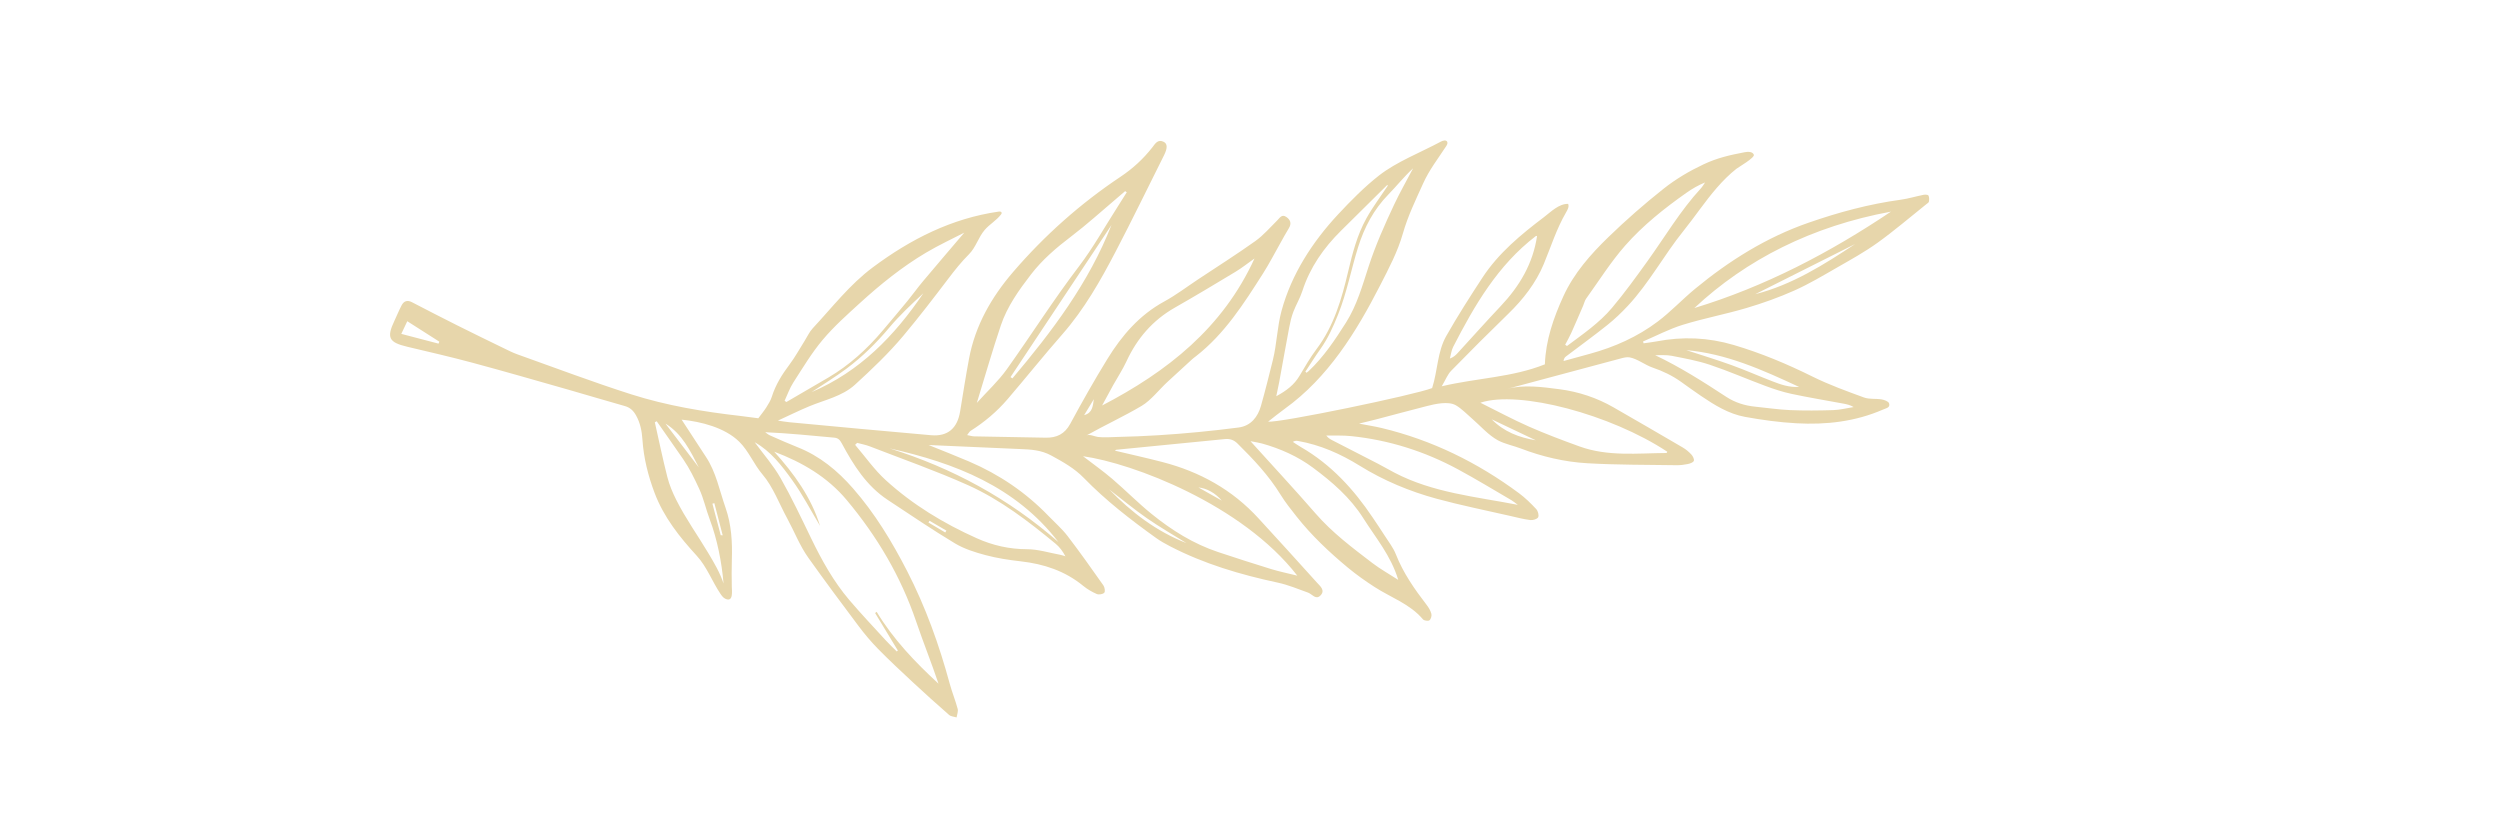 <?xml version="1.0" encoding="utf-8"?>
<!-- Generator: Adobe Illustrator 24.1.2, SVG Export Plug-In . SVG Version: 6.00 Build 0)  -->
<svg version="1.1" id="Layer_1" xmlns="http://www.w3.org/2000/svg" xmlns:xlink="http://www.w3.org/1999/xlink" x="0px" y="0px"
	 viewBox="0 0 450 150" enable-background="new 0 0 450 150" xml:space="preserve">
<g>
	<path fill="#E7D6AB" d="M174.083,78.315c0.521,0.099,0.888,0.223,1.258,0.231c4.299,0.09,8.599,0.168,12.899,0.238
		c1.953,0.032,3.407-0.649,4.407-2.503c2.123-3.934,4.328-7.831,6.667-11.639c2.599-4.233,5.772-7.932,10.255-10.374
		c2.128-1.16,4.076-2.649,6.103-3.993c3.439-2.281,6.929-4.489,10.288-6.882c1.454-1.036,2.648-2.441,3.931-3.709
		c0.478-0.473,0.837-1.195,1.654-0.625c0.748,0.522,0.973,1.183,0.438,2.039c-0.569,0.911-1.067,1.867-1.597,2.802
		c-1.005,1.771-1.936,3.588-3.029,5.304c-3.466,5.44-6.919,10.901-12.116,14.941c-0.223,0.174-0.455,0.338-0.662,0.529
		c-1.483,1.369-2.975,2.728-4.461,4.094c-1.431,1.315-2.937,3.29-4.599,4.277c-3.168,1.883-6.71,3.509-9.972,5.347
		c0.543-0.306,1.533,0.199,2.092,0.264c1.152,0.134,2.372,0.019,3.53-0.006c2.426-0.052,4.851-0.154,7.273-0.302
		c4.845-0.295,9.678-0.772,14.492-1.392c2.248-0.289,3.481-1.944,4.03-3.869c0.78-2.73,1.465-5.525,2.149-8.265
		c0.725-2.903,0.771-5.96,1.565-8.878c1.796-6.597,5.571-12.41,10.199-17.376c2.252-2.416,4.729-4.926,7.323-6.958
		c3.204-2.51,7.559-4.177,11.149-6.114c0.377-0.203,0.948-0.355,1.146,0.025c0.128,0.245-0.019,0.539-0.17,0.772
		c-1.508,2.325-3.03,4.22-4.17,6.753c-1.35,3-2.73,5.805-3.64,8.999c-0.931,3.269-2.536,6.288-4.079,9.303
		c-4.318,8.439-9.397,16.641-17.192,22.247c-0.997,0.717-1.946,1.5-2.978,2.299c1.982,0.268,26.393-4.802,29.521-6.04
		c1.017-3.205,0.934-6.537,2.536-9.363c2.034-3.588,4.261-7.072,6.522-10.525c2.894-4.42,6.914-7.734,11.075-10.886
		c1.227-0.93,2.672-2.42,4.342-2.381c0.222,0.491-0.086,1.045-0.357,1.51c-1.732,2.971-2.721,6.179-4.032,9.333
		c-1.417,3.409-3.714,6.347-6.346,8.905c-3.484,3.387-6.923,6.82-10.319,10.295c-0.643,0.658-0.99,1.606-1.693,2.789
		c6.392-1.51,12.654-1.586,18.567-3.954c0.138-4.291,1.541-8.354,3.336-12.272c1.888-4.123,4.874-7.505,8.083-10.617
		c3.162-3.066,6.492-5.983,9.945-8.717c2.214-1.753,4.656-3.197,7.21-4.396c2.505-1.176,4.718-1.662,7.387-2.175
		c0.612-0.117,1.428-0.129,1.65,0.453c0.203,0.531-2.793,2.257-3.13,2.523c-1.29,1.014-2.447,2.183-3.523,3.419
		c-2.155,2.474-3.963,5.222-6.021,7.773c-3.511,4.355-6.165,9.367-10.008,13.484c-1.15,1.233-2.383,2.411-3.699,3.462
		c-2.428,1.939-4.946,3.763-7.424,5.64c-0.206,0.156-0.384,0.348-0.45,0.833c1.591-0.438,3.181-0.878,4.773-1.313
		c4.404-1.205,8.536-3.049,12.177-5.79c2.378-1.79,4.432-4.003,6.734-5.901c6.151-5.072,12.85-9.265,20.412-11.891
		c5.388-1.872,10.893-3.363,16.571-4.137c1.386-0.189,2.739-0.61,4.115-0.884c0.296-0.059,0.812-0.041,0.901,0.121
		c0.164,0.297,0.141,0.736,0.087,1.099c-0.025,0.173-0.288,0.324-0.462,0.462c-2.913,2.326-5.749,4.762-8.772,6.936
		c-2.332,1.678-4.873,3.075-7.372,4.51c-2.501,1.437-4.993,2.927-7.621,4.098c-2.78,1.24-5.672,2.273-8.592,3.14
		c-3.793,1.126-7.704,1.861-11.483,3.028c-2.46,0.759-4.776,1.987-7.157,3.004c0.033,0.109,0.066,0.219,0.1,0.328
		c0.778-0.113,1.561-0.196,2.332-0.344c4.691-0.901,9.277-0.72,13.911,0.652c4.916,1.456,9.577,3.409,14.157,5.68
		c2.983,1.479,6.143,2.62,9.277,3.766c0.969,0.354,2.124,0.168,3.174,0.345c0.488,0.083,1.22,0.35,1.333,0.699
		c0.252,0.776-0.482,0.863-1.087,1.127c-4.99,2.174-10.24,2.765-15.588,2.47c-3.098-0.171-6.199-0.597-9.254-1.154
		c-2.938-0.536-5.473-2.113-7.922-3.772c-1.218-0.825-2.409-1.691-3.607-2.546c-1.551-1.106-3.285-1.937-5.085-2.547
		c-1.354-0.459-2.796-1.604-4.139-1.841c-0.53-0.093-1.071,0.047-1.591,0.186c-6.822,1.827-13.645,3.653-20.466,5.48
		c2.994-0.802,6.319-0.338,9.416,0.063c3.417,0.442,6.725,1.54,9.713,3.256c4.17,2.395,8.332,4.803,12.48,7.234
		c0.576,0.337,1.111,0.788,1.562,1.28c0.265,0.29,0.544,0.863,0.423,1.132c-0.135,0.301-0.698,0.485-1.106,0.569
		c-0.66,0.137-1.346,0.217-2.02,0.206c-5.364-0.086-10.737-0.042-16.089-0.356c-4.063-0.239-8.1-1.187-11.897-2.642
		c-1.32-0.506-2.904-0.816-4.14-1.477c-1.705-0.913-3.214-2.661-4.675-3.92c-0.908-0.782-1.861-1.789-2.903-2.389
		c-1.366-0.786-3.754-0.236-5.206,0.135c-3.067,0.783-6.122,1.61-9.183,2.414c-0.906,0.238-1.82,0.45-3.039,0.749
		c1.579,0.305,2.857,0.5,4.109,0.801c9.043,2.176,17.219,6.197,24.671,11.717c1.129,0.836,2.15,1.84,3.112,2.867
		c0.316,0.337,0.53,1.12,0.349,1.472c-0.171,0.334-0.944,0.56-1.412,0.502c-1.23-0.153-2.441-0.472-3.654-0.751
		c-4.41-1.012-8.854-1.899-13.216-3.088c-4.872-1.329-9.523-3.265-13.84-5.941c-3.445-2.135-7.103-3.757-11.125-4.46
		c-0.26-0.045-0.525-0.056-0.914,0.168c0.487,0.314,0.961,0.651,1.463,0.94c5.41,3.12,9.498,7.582,12.934,12.709
		c0.723,1.079,1.455,2.153,2.152,3.249c0.697,1.096,1.531,2.146,1.999,3.337c1.322,3.364,3.352,6.263,5.529,9.092
		c0.373,0.484,0.712,1.048,0.865,1.628c0.093,0.352-0.086,0.972-0.359,1.165c-0.239,0.169-0.958,0.06-1.162-0.182
		c-2.348-2.783-5.773-3.92-8.699-5.814c-1.654-1.07-3.276-2.214-4.792-3.47c-3.357-2.783-6.528-5.77-9.243-9.201
		c-1.016-1.284-2.046-2.573-2.901-3.963c-2.125-3.452-4.874-6.355-7.73-9.183c-0.654-0.648-1.359-0.904-2.282-0.812
		c-6.522,0.656-13.046,1.282-19.569,1.926c-0.087,0.009-0.164,0.123-0.213,0.162c2.831,0.675,5.697,1.31,8.538,2.046
		c6.733,1.745,12.6,4.992,17.326,10.17c3.505,3.841,7.03,7.664,10.496,11.539c0.543,0.608,1.549,1.379,0.62,2.314
		c-0.842,0.848-1.487-0.253-2.226-0.518c-1.804-0.646-3.594-1.4-5.456-1.799c-6.729-1.439-13.277-3.373-19.409-6.554
		c-0.852-0.442-1.699-0.915-2.478-1.472c-4.601-3.298-9.071-6.757-13.032-10.828c-1.675-1.721-3.712-2.86-5.824-4.011
		c-1.873-1.02-3.699-1.098-5.645-1.18c-4.805-0.203-9.609-0.421-14.414-0.633c-0.553-0.024-1.106-0.05-2.048-0.093
		c2.678,1.088,5.006,1.993,7.302,2.976c5.424,2.322,10.22,5.57,14.318,9.83c1.137,1.182,2.395,2.271,3.387,3.564
		c2.231,2.909,4.348,5.907,6.46,8.905c0.237,0.336,0.355,1.099,0.154,1.315c-0.256,0.275-0.979,0.39-1.35,0.229
		c-0.871-0.379-1.724-0.878-2.459-1.48c-3.271-2.679-7.065-3.929-11.209-4.399c-2.133-0.241-4.278-0.568-6.347-1.119
		c-1.896-0.505-3.847-1.117-5.512-2.117c-4.117-2.475-8.097-5.183-12.11-7.83c-3.811-2.514-6.152-6.252-8.254-10.157
		c-0.335-0.622-0.647-0.976-1.356-1.041c-4.106-0.38-8.21-0.787-12.436-0.98c0.276,0.19,0.53,0.43,0.83,0.562
		c1.658,0.73,3.312,1.474,4.996,2.139c3.997,1.579,7.188,4.218,9.985,7.412c3.943,4.503,7.01,9.581,9.734,14.873
		c3.328,6.467,5.77,13.277,7.673,20.289c0.414,1.526,1.021,3,1.431,4.527c0.123,0.46-0.12,1.019-0.196,1.533
		c-0.454-0.14-1.018-0.154-1.345-0.44c-2.213-1.933-4.397-3.901-6.549-5.901c-2.11-1.961-4.219-3.929-6.237-5.983
		c-1.264-1.285-2.433-2.68-3.516-4.122c-3.056-4.065-6.09-8.15-9.04-12.292c-1.561-2.191-2.518-4.728-3.811-7.098
		c-1.397-2.559-2.541-5.677-4.44-7.897c-1.548-1.809-2.498-4.242-4.185-5.888c-2.591-2.545-6.876-3.625-10.369-3.974
		c1.422,2.18,2.881,4.444,4.368,6.689c1.851,2.795,2.448,6.07,3.532,9.157c1.066,3.035,1.243,6.188,1.138,9.38
		c-0.053,1.616-0.033,3.233-0.008,4.85c0.012,0.731,0.329,2.889-1.182,2.156c-0.374-0.181-0.629-0.537-0.861-0.882
		c-1.491-2.216-2.443-4.861-4.255-6.838c-3.105-3.388-5.955-6.957-7.608-11.346c-1.166-3.096-1.957-6.259-2.178-9.557
		c-0.103-1.544-0.389-3.018-1.16-4.388c-0.468-0.832-1.055-1.4-2.013-1.668c-3.433-0.961-6.842-2.003-10.271-2.978
		c-5.716-1.627-11.426-3.278-17.165-4.822c-3.878-1.044-7.797-1.94-11.706-2.87c-3.35-0.797-3.774-1.629-2.319-4.697
		c0.437-0.921,0.814-1.871,1.289-2.771c0.4-0.758,1.014-0.992,1.845-0.561c2.704,1.403,5.413,2.799,8.136,4.163
		c2.783,1.394,5.583,2.753,8.381,4.115c0.814,0.396,1.627,0.812,2.477,1.115c6.827,2.431,13.609,5.005,20.51,7.203
		c6.372,2.03,12.977,3.124,19.625,3.884c1.121,0.128,2.239,0.289,3.228,0.418c0.532-0.716,1.024-1.303,1.43-1.944
		c0.388-0.614,0.789-1.253,1.004-1.937c0.674-2.144,1.826-3.99,3.168-5.772c1.015-1.347,1.828-2.847,2.732-4.278
		c0.483-0.764,0.863-1.625,1.469-2.274c3.502-3.75,6.62-7.84,10.811-10.964c6.809-5.076,14.199-8.813,22.641-10.03
		c0.205-0.03,0.479-0.018,0.537,0.18c0.037,0.125-0.043,0.253-0.123,0.356c-0.816,1.06-2.037,1.74-2.912,2.753
		c-1.158,1.342-1.59,3.146-2.846,4.399c-1.344,1.341-2.49,2.778-3.66,4.317c-2.66,3.501-5.332,6.995-8.159,10.363
		c-2.642,3.147-5.651,6.013-8.692,8.789c-2.297,2.096-5.429,2.723-8.244,3.894c-1.798,0.749-3.548,1.614-5.632,2.57
		c0.889,0.128,1.476,0.239,2.069,0.293c8.504,0.79,17.005,1.604,25.514,2.338c2.999,0.259,4.72-1.252,5.216-4.273
		c0.523-3.183,1.017-6.371,1.612-9.541c1.118-5.954,4.031-11.038,7.924-15.565c5.667-6.592,12.118-12.327,19.358-17.158
		c2.182-1.456,4.084-3.203,5.704-5.274c0.491-0.628,0.976-1.542,2.051-0.999c0.698,0.352,0.689,1.156,0.051,2.428
		c-2.89,5.769-5.705,11.578-8.689,17.298c-2.748,5.267-5.674,10.429-9.632,14.94c-3.354,3.823-6.532,7.799-9.842,11.662
		c-1.921,2.242-4.169,4.131-6.672,5.71C174.486,77.707,174.358,77.975,174.083,78.315z M147.614,94.669
		c-1.663-2.77-3.154-5.664-5.038-8.275c-1.872-2.593-3.859-5.193-6.733-6.793c1.573,2.145,3.347,4.153,4.647,6.431
		c2.016,3.533,3.752,7.229,5.529,10.894c1.908,3.932,4.015,7.741,6.857,11.077c2.124,2.494,4.379,4.877,6.591,7.295
		c0.623,0.681,1.299,1.312,1.951,1.967c0.065-0.056,0.131-0.112,0.196-0.169c-1.365-2.251-2.73-4.502-4.095-6.754
		c0.094-0.071,0.187-0.141,0.281-0.212c2.992,4.951,6.924,9.061,11.131,12.935c-1.278-3.798-2.759-7.475-4.034-11.222
		c-2.754-8.091-7.018-15.295-12.482-21.826c-3.493-4.175-8.015-6.806-13.057-8.712C142.932,85.267,146.014,89.51,147.614,94.669z
		 M154.288,79.716c-0.122,0.119-0.245,0.238-0.367,0.357c1.825,2.132,3.454,4.479,5.513,6.354
		c4.845,4.413,10.415,7.787,16.395,10.463c2.869,1.284,5.846,1.963,9.043,1.969c1.992,0.003,3.982,0.641,5.972,1.005
		c0.315,0.058,0.619,0.177,0.929,0.268c-0.473-0.89-1.042-1.663-1.76-2.256c-4.9-4.044-9.955-7.937-15.764-10.542
		c-5.778-2.591-11.776-4.693-17.686-6.986C155.832,80.065,155.047,79.923,154.288,79.716z M194.943,82.12
		c1.888,1.453,3.641,2.69,5.264,4.079c2.403,2.056,4.628,4.324,7.083,6.312c3.615,2.929,7.542,5.389,12,6.869
		c3.166,1.051,6.34,2.078,9.529,3.057c1.451,0.445,2.946,0.747,4.694,1.182C223.596,90.799,203.859,83.371,194.943,82.12z
		 M173.567,41.88c-1.987,1.03-4.515,2.192-6.895,3.606c-4.287,2.549-8.169,5.672-11.848,9.027c-2.335,2.129-4.72,4.252-6.745,6.661
		c-1.99,2.369-3.598,5.068-5.283,7.681c-0.652,1.012-1.053,2.186-1.568,3.286c0.107,0.074,0.214,0.149,0.322,0.223
		c2.532-1.476,5.072-2.94,7.595-4.43c3.742-2.21,6.911-5.09,9.706-8.396c1.495-1.768,2.992-3.534,4.461-5.324
		c0.967-1.178,1.851-2.425,2.83-3.592C168.717,47.557,171.322,44.519,173.567,41.88z M202.818,34.608
		c-0.098-0.067-0.196-0.133-0.294-0.2c-0.464,0.397-0.926,0.798-1.393,1.192c-2.765,2.333-5.444,4.778-8.321,6.962
		c-2.677,2.032-5.2,4.19-7.246,6.85c-2.176,2.829-4.268,5.756-5.415,9.166c-1.521,4.52-2.834,9.11-4.32,13.943
		c1.919-2.129,3.891-3.941,5.412-6.075c4.367-6.124,8.39-12.484,12.957-18.479c2.561-3.363,4.634-7.098,6.924-10.667
		C201.694,36.407,202.253,35.505,202.818,34.608z M249.817,33.409c-0.04-0.035-0.08-0.07-0.121-0.106
		c-2.763,2.736-5.522,5.476-8.291,8.207c-3.149,3.105-5.612,6.633-6.986,10.889c-0.415,1.286-1.139,2.468-1.62,3.737
		c-0.338,0.891-0.559,1.837-0.737,2.777c-0.621,3.272-1.197,6.553-1.799,9.829c-0.138,0.753-0.308,1.5-0.531,2.579
		c1.892-1.03,3.228-2.079,4.161-3.637c0.988-1.65,1.945-3.334,3.099-4.866c3.118-4.14,4.51-9.001,5.664-13.888
		c0.787-3.334,1.628-6.608,3.279-9.594C247.076,37.275,248.513,35.379,249.817,33.409z M198.377,72.992
		c11.745-6.112,21.715-13.948,27.434-26.466c-1.231,0.87-2.273,1.706-3.408,2.39c-3.625,2.188-7.259,4.365-10.938,6.462
		c-3.982,2.27-6.79,5.532-8.7,9.663c-0.685,1.481-1.599,2.855-2.394,4.285C199.696,70.542,199.041,71.77,198.377,72.992z
		 M251.683,104.377c-1.313-4.364-4.067-7.581-6.295-11.111c-2.345-3.715-5.604-6.52-9.052-9.082
		c-2.733-2.031-5.861-3.424-9.163-4.35c-0.558-0.156-1.138-0.233-2.09-0.422c4.108,4.548,7.99,8.723,11.728,13.024
		c3,3.453,6.616,6.161,10.209,8.905C248.441,102.427,250.021,103.304,251.683,104.377z M266.467,72.489
		c3.046,1.51,5.835,3.017,8.727,4.291c2.996,1.319,6.067,2.477,9.147,3.589c5.086,1.835,10.383,1.207,15.623,1.171
		c0.051,0,0.101-0.148,0.15-0.227C289.936,74.585,273.414,70.19,266.467,72.489z M281.73,62.049
		c0.108,0.077,0.217,0.155,0.326,0.232c2.839-2.124,5.804-4.136,8.103-6.865c2.256-2.678,4.314-5.529,6.361-8.375
		c3.169-4.405,5.931-9.108,9.63-13.126c0.296-0.321,0.512-0.715,0.764-1.076c-1.226,0.5-2.326,1.138-3.361,1.867
		c-3.984,2.807-7.813,5.851-11.023,9.5c-2.601,2.957-4.719,6.34-7.027,9.552c-0.257,0.358-0.347,0.833-0.527,1.247
		c-0.719,1.658-1.427,3.321-2.17,4.969C282.487,60.682,282.091,61.358,281.73,62.049z M273.207,90.872
		c-0.392-0.286-0.762-0.609-1.178-0.853c-3.17-1.85-6.308-3.76-9.535-5.506c-6.031-3.264-12.469-5.311-19.302-6.014
		c-1.479-0.152-2.981-0.078-4.472-0.108c0.418,0.547,0.876,0.744,1.32,0.972c2.663,1.361,5.326,2.723,7.982,4.099
		c1.004,0.52,1.979,1.094,2.982,1.617C257.936,88.702,265.648,89.402,273.207,90.872z M340.379,38.092
		c-14.206,2.619-26.04,8.61-35.398,17.357C317.715,51.586,329.36,45.485,340.379,38.092z M297.92,63.932
		c4.553,2.159,8.691,4.805,12.803,7.495c1.599,1.046,3.359,1.594,5.25,1.778c2.082,0.202,4.157,0.527,6.243,0.614
		c2.592,0.108,5.193,0.085,7.787,0c1.221-0.04,2.433-0.358,3.649-0.55c-0.628-0.376-1.232-0.506-1.839-0.618
		c-3.113-0.579-6.24-1.094-9.336-1.754c-1.594-0.34-3.161-0.858-4.692-1.425c-3.341-1.237-6.612-2.672-9.986-3.803
		c-2.24-0.751-4.598-1.172-6.925-1.628C299.92,63.852,298.907,63.959,297.92,63.932z M118.21,75.825
		c-0.114,0.06-0.228,0.12-0.342,0.179c0.744,3.299,1.425,6.614,2.262,9.89c0.36,1.409,0.942,2.785,1.598,4.089
		c1.718,3.412,3.824,6.32,5.753,9.552c1.052,1.763,2.114,3.545,2.755,5.495c-0.311-3.779-1.137-7.97-2.474-11.512
		c-0.705-1.869-1.072-3.717-1.911-5.541c-0.839-1.823-1.717-3.63-2.854-5.289C121.421,80.387,119.8,78.117,118.21,75.825z
		 M234.965,66.902c0.073,0.065,0.145,0.131,0.218,0.196c0.125-0.1,0.257-0.191,0.373-0.3c2.701-2.54,4.766-5.638,6.736-8.754
		c1.957-3.095,2.947-6.65,4.07-10.101c1.237-3.8,2.867-7.464,4.567-11.078c1.05-2.232,2.278-4.381,3.429-6.567
		c-1.615,1.475-2.941,3.17-4.438,4.698c-2.644,2.701-4.346,5.931-5.453,9.472c-1.264,4.042-2.035,8.225-3.626,12.183
		c-0.872,2.168-1.802,4.261-3.164,6.166C236.727,64.147,235.866,65.539,234.965,66.902z M276.675,42.463
		c-0.13,0.019-0.199,0.009-0.238,0.039c-6.832,5.24-11.023,12.457-14.862,19.927c-0.328,0.637-0.405,1.404-0.598,2.11
		c0.644-0.242,1.016-0.574,1.351-0.939c2.597-2.83,5.15-5.7,7.789-8.491C273.499,51.533,275.928,47.482,276.675,42.463z
		 M200.064,40.508c-6.058,9.123-12.115,18.246-18.173,27.369c0.115,0.076,0.23,0.153,0.345,0.229
		C189.366,59.671,195.991,50.899,200.064,40.508z M160.108,80.706c11.301,3.512,21.478,9.049,30.403,16.86
		C182.809,87.561,171.892,83.342,160.108,80.706z M146.07,70.585c8.682-3.694,14.946-10.131,20.124-17.788
		c-2.134,1.974-4.274,3.968-6.139,6.192c-2.303,2.746-4.832,5.232-7.685,7.368C150.347,67.87,148.175,69.183,146.07,70.585z
		 M303.525,63.024c2.717,0.892,5.456,1.722,8.144,2.693c2.497,0.903,4.929,1.983,7.409,2.935c1.432,0.549,2.885,1.092,4.762,0.996
		C317.141,66.529,310.695,63.644,303.525,63.024z M333.915,43.928c-5.99,3.01-11.979,6.019-17.97,9.029
		C322.592,51.258,328.285,47.656,333.915,43.928z M78.939,61.855c0.046-0.119,0.092-0.237,0.139-0.356
		c-1.891-1.206-3.782-2.412-5.768-3.679c-0.373,0.786-0.697,1.468-1.08,2.276C74.597,60.716,76.768,61.285,78.939,61.855z
		 M213.562,97.76c-2.376-1.483-4.815-2.877-7.112-4.474c-2.339-1.627-4.54-3.454-6.801-5.193
		C203.653,92.217,208.149,95.642,213.562,97.76z M119.783,76.248c2,2.628,4,5.255,6,7.883
		C124.251,81.145,122.8,78.098,119.783,76.248z M276.441,79.253c-2.644-1.258-5.288-2.516-7.933-3.774
		C270.697,77.715,273.452,78.761,276.441,79.253z M129.729,96.333c0.119,0.009,0.238,0.018,0.357,0.028
		c-0.502-1.93-1.003-3.86-1.504-5.79c-0.116,0.03-0.231,0.06-0.347,0.09C128.733,92.551,129.231,94.442,129.729,96.333z
		 M219.924,90.11c-1.176-1.375-2.707-2.22-4.205-2.369C217.237,88.597,218.581,89.353,219.924,90.11z M196.892,71.852
		c-0.582,0.958-1.164,1.916-1.747,2.874C196.681,74.326,196.707,73.043,196.892,71.852z M167.314,93.737
		c-0.063,0.106-0.127,0.213-0.19,0.32c1.008,0.597,2.015,1.194,3.023,1.791c0.067-0.113,0.135-0.226,0.203-0.34
		C169.338,94.918,168.326,94.327,167.314,93.737z"/>
</g>
</svg>
